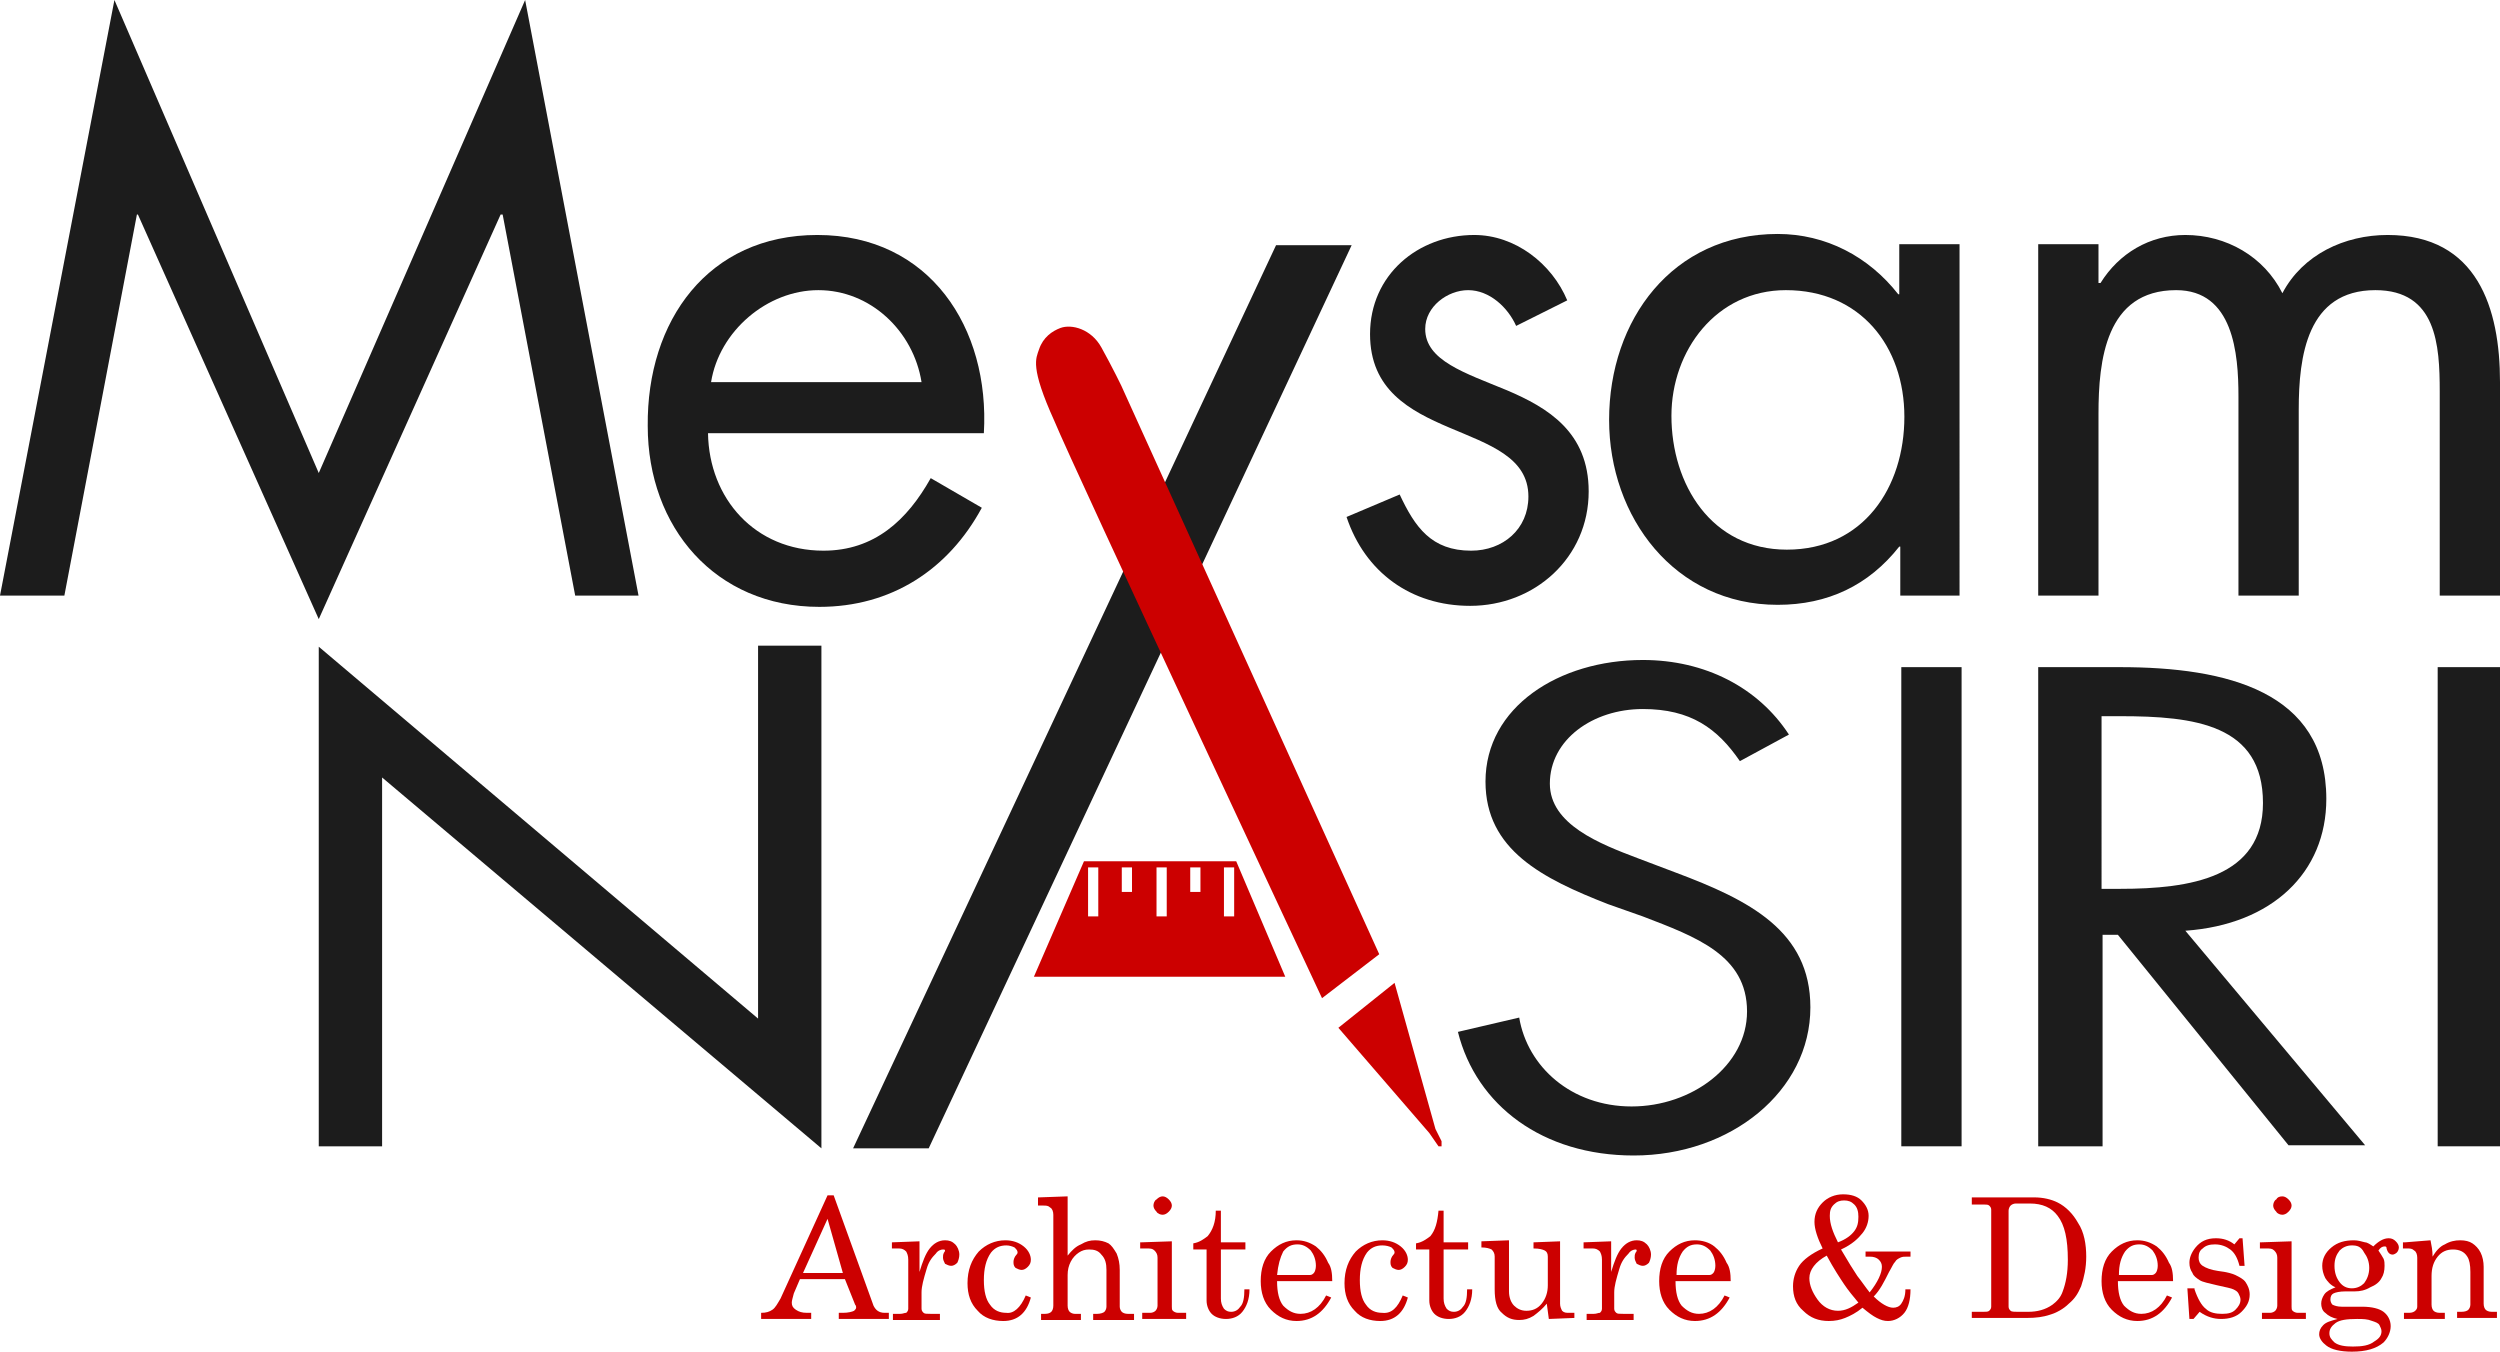 <svg version="1.1" id="Layer_1" xmlns="http://www.w3.org/2000/svg" xmlns:xlink="http://www.w3.org/1999/xlink" x="0px" y="0px"
	 viewBox="0 0 244.7 132.3" style="enable-background:new 0 0 244.7 132.3;" xml:space="preserve">
<style type="text/css">
	.st0{fill:#CC0000;}
	.st1{fill:#1C1C1C;}
</style>
<path class="st0" d="M121,84.3h-14.9l-4.9,11.3h24.6L121,84.3z M110.8,87.3h-1v-2.4h1V87.3z M117.5,87.3h-1v-2.4h1V87.3z
	 M114.2,89.7h-1v-4.8h1V89.7z M107.5,89.7h-1v-4.8h1V89.7z M120.8,89.7h-1v-4.8h1V89.7z"/>
<polyline class="st1" points="124.9,24 132.3,24 90.9,112.4 83.5,112.4 "/>
<path class="st0" d="M140.5,110.5l0.6,1.2l0,0.5l-0.3,0l-0.9-1.3l-8.9-10.3l5.5-4.4 M135,93.4l-25-55.1c-0.1-0.3-1.2-2.5-2.2-4.3
	c-1-1.8-2.9-2.3-4-1.9c-0.8,0.3-1.7,0.9-2.1,2.1c-0.3,0.9-0.9,1.7,1.5,7c1.8,4.4,26.2,56.5,26.2,56.5"/>
<path class="st0" d="M81,117h0.6l3.9,10.8c0.2,0.4,0.5,0.7,1.1,0.7h0.4v0.6h-4.9v-0.6h0.4c0.5,0,0.9-0.1,1.1-0.2
	c0.1-0.1,0.2-0.2,0.2-0.3c0-0.1,0-0.2-0.1-0.3l-1-2.5h-4.4l-0.6,1.4c-0.1,0.4-0.2,0.7-0.2,0.9c0,0.3,0.1,0.5,0.4,0.7
	c0.3,0.2,0.6,0.3,1.1,0.3h0.4v0.6h-4.9v-0.6c0.5,0,0.8-0.1,1.1-0.3c0.3-0.2,0.5-0.6,0.8-1.1L81,117z M81,119.3l-2.4,5.3h3.9
	L81,119.3z"/>
<path class="st0" d="M87.3,121.6l2.7-0.1v3c0.3-1,0.6-1.8,1-2.3c0.4-0.5,0.9-0.8,1.5-0.8c0.4,0,0.7,0.1,1,0.4c0.2,0.2,0.4,0.6,0.4,1
	c0,0.3-0.1,0.6-0.2,0.8c-0.2,0.2-0.4,0.3-0.6,0.3c-0.2,0-0.4-0.1-0.6-0.2c-0.1-0.2-0.2-0.4-0.2-0.6c0-0.2,0-0.3,0.1-0.5
	c0.1-0.1,0.1-0.2,0.1-0.2c0-0.1-0.1-0.1-0.2-0.1c-0.2,0-0.5,0.1-0.7,0.4c-0.4,0.4-0.7,0.8-0.9,1.5c-0.3,1-0.5,1.7-0.5,2.3v1.6
	c0,0.2,0.1,0.3,0.2,0.4c0.1,0.1,0.3,0.1,0.7,0.1H92v0.6h-4.6v-0.6h0.7c0.3,0,0.4-0.1,0.6-0.1c0.1-0.1,0.2-0.2,0.2-0.4v-4.8
	c0-0.4-0.1-0.6-0.2-0.8c-0.2-0.2-0.4-0.3-0.7-0.3h-0.7V121.6z"/>
<path class="st0" d="M100.4,126.8l0.5,0.2c-0.4,1.5-1.3,2.3-2.7,2.3c-1,0-1.9-0.3-2.5-1c-0.7-0.7-1-1.6-1-2.7c0-1.3,0.4-2.3,1.1-3.1
	c0.7-0.7,1.6-1.1,2.6-1.1c0.7,0,1.3,0.2,1.8,0.6c0.5,0.4,0.7,0.9,0.7,1.3c0,0.3-0.1,0.5-0.3,0.7c-0.2,0.2-0.4,0.3-0.6,0.3
	c-0.2,0-0.4-0.1-0.6-0.2c-0.2-0.2-0.2-0.4-0.2-0.6c0-0.2,0.1-0.5,0.3-0.7c0.1-0.1,0.1-0.2,0.1-0.2c0-0.2-0.1-0.3-0.3-0.5
	c-0.2-0.1-0.5-0.2-0.8-0.2c-0.6,0-1.1,0.2-1.5,0.7c-0.5,0.7-0.7,1.6-0.7,2.7c0,1.1,0.2,1.9,0.6,2.4c0.4,0.6,1,0.8,1.6,0.8
	C99.2,128.6,99.9,128,100.4,126.8"/>
<path class="st0" d="M101.7,117.2l2.8-0.1v5.8c0.4-0.5,0.8-0.9,1.3-1.1c0.5-0.3,0.9-0.4,1.4-0.4c0.5,0,0.9,0.1,1.3,0.3
	c0.3,0.2,0.5,0.5,0.8,1c0.2,0.5,0.3,1,0.3,1.6v3.6c0,0.2,0.1,0.4,0.2,0.5c0.1,0.1,0.3,0.2,0.6,0.2h0.6v0.6h-4v-0.6h0.4
	c0.3,0,0.6-0.1,0.7-0.2c0.1-0.1,0.2-0.3,0.2-0.5v-3.6c0-0.6-0.1-1.1-0.5-1.5c-0.3-0.4-0.7-0.5-1.2-0.5c-0.4,0-0.7,0.1-1,0.3
	c-0.3,0.2-0.6,0.5-0.8,0.9c-0.2,0.4-0.3,0.8-0.3,1.3v3c0,0.3,0.1,0.5,0.2,0.6c0.1,0.1,0.3,0.2,0.5,0.2h0.6v0.6h-3.9v-0.6h0.4
	c0.3,0,0.5-0.1,0.6-0.2c0.1-0.1,0.2-0.3,0.2-0.6v-8.9c0-0.3-0.1-0.6-0.3-0.7c-0.2-0.2-0.4-0.2-0.7-0.2h-0.5V117.2z"/>
<path class="st0" d="M111.7,121.6l3-0.1v6.4c0,0.2,0,0.3,0.1,0.4c0.1,0.1,0.3,0.2,0.5,0.2h0.8v0.6h-4.3v-0.6h0.8
	c0.2,0,0.4-0.1,0.5-0.2c0.1-0.1,0.2-0.3,0.2-0.5v-4.7c0-0.3-0.1-0.5-0.3-0.7c-0.2-0.2-0.4-0.2-0.8-0.2h-0.6V121.6z M113.8,117.1
	c0.2,0,0.4,0.1,0.6,0.3c0.2,0.2,0.3,0.4,0.3,0.6c0,0.2-0.1,0.4-0.3,0.6c-0.2,0.2-0.4,0.3-0.6,0.3c-0.2,0-0.5-0.1-0.6-0.3
	c-0.2-0.2-0.3-0.4-0.3-0.6c0-0.2,0.1-0.5,0.3-0.6C113.4,117.2,113.6,117.1,113.8,117.1"/>
<path class="st0" d="M119,118.5h0.5v3.1h2.4v0.7h-2.4v4.8c0,0.4,0.1,0.7,0.3,1c0.2,0.2,0.4,0.3,0.7,0.3c0.4,0,0.7-0.2,0.9-0.5
	c0.3-0.3,0.4-0.9,0.4-1.7h0.5c0,1-0.3,1.7-0.7,2.2c-0.4,0.5-1,0.7-1.6,0.7c-0.6,0-1.1-0.2-1.4-0.5c-0.3-0.3-0.5-0.8-0.5-1.3v-5h-1.3
	v-0.6c0.6-0.1,1-0.4,1.4-0.7C118.7,120.4,119,119.6,119,118.5"/>
<path class="st0" d="M130.4,125.4H125c0,1.1,0.2,1.9,0.6,2.4c0.5,0.5,1,0.8,1.7,0.8c1,0,1.9-0.6,2.5-1.8l0.5,0.2
	c-0.8,1.5-1.9,2.3-3.4,2.3c-1,0-1.8-0.4-2.5-1.1c-0.7-0.7-1-1.7-1-2.8c0-1.2,0.3-2.2,1-2.9c0.7-0.7,1.5-1.1,2.5-1.1
	c0.7,0,1.3,0.2,1.9,0.6c0.5,0.4,0.9,0.9,1.2,1.6C130.3,124,130.4,124.6,130.4,125.4 M125,124.8h3.2c0.2,0,0.3-0.1,0.4-0.2
	c0.1-0.1,0.2-0.4,0.2-0.7c0-0.6-0.2-1.1-0.5-1.5c-0.4-0.4-0.8-0.6-1.3-0.6c-0.6,0-1,0.2-1.4,0.7C125.3,123.1,125.1,123.8,125,124.8"
	/>
<path class="st0" d="M137.3,126.8l0.5,0.2c-0.4,1.5-1.3,2.3-2.7,2.3c-1,0-1.9-0.3-2.5-1c-0.7-0.7-1-1.6-1-2.7c0-1.3,0.4-2.3,1.1-3.1
	c0.7-0.7,1.6-1.1,2.6-1.1c0.7,0,1.3,0.2,1.8,0.6c0.5,0.4,0.7,0.9,0.7,1.3c0,0.3-0.1,0.5-0.3,0.7c-0.2,0.2-0.4,0.3-0.6,0.3
	c-0.2,0-0.4-0.1-0.6-0.2c-0.2-0.2-0.2-0.4-0.2-0.6c0-0.2,0.1-0.5,0.3-0.7c0.1-0.1,0.1-0.2,0.1-0.2c0-0.2-0.1-0.3-0.3-0.5
	c-0.2-0.1-0.5-0.2-0.9-0.2c-0.6,0-1.1,0.2-1.5,0.7c-0.5,0.7-0.7,1.6-0.7,2.7c0,1.1,0.2,1.9,0.6,2.4c0.4,0.6,1,0.8,1.6,0.8
	C136.2,128.6,136.8,128,137.3,126.8"/>
<path class="st0" d="M140.8,118.5h0.5v3.1h2.4v0.7h-2.4v4.8c0,0.4,0.1,0.7,0.3,1c0.2,0.2,0.4,0.3,0.7,0.3c0.4,0,0.7-0.2,0.9-0.5
	c0.3-0.3,0.4-0.9,0.4-1.7h0.5c0,1-0.3,1.7-0.7,2.2c-0.4,0.5-1,0.7-1.6,0.7c-0.6,0-1.1-0.2-1.4-0.5c-0.3-0.3-0.5-0.8-0.5-1.3v-5h-1.3
	v-0.6c0.6-0.1,1-0.4,1.4-0.7C140.5,120.4,140.7,119.6,140.8,118.5"/>
<path class="st0" d="M147.7,121.4v5c0,0.6,0.2,1.1,0.5,1.4c0.3,0.3,0.7,0.5,1.2,0.5c0.6,0,1.1-0.2,1.5-0.7c0.4-0.5,0.6-1.1,0.6-1.8
	V123c0-0.3-0.1-0.5-0.3-0.6c-0.2-0.1-0.5-0.2-1.1-0.2v-0.6l2.6-0.1v6.1c0,0.3,0.1,0.5,0.2,0.7c0.2,0.2,0.4,0.2,0.7,0.2h0.5v0.5
	l-2.5,0.1l-0.2-1.5c-0.4,0.5-0.9,0.9-1.3,1.2c-0.5,0.3-0.9,0.4-1.4,0.4c-0.7,0-1.2-0.2-1.7-0.7c-0.5-0.4-0.7-1.2-0.7-2.3V123
	c0-0.3-0.1-0.5-0.3-0.7c-0.2-0.1-0.5-0.2-1-0.2v-0.6L147.7,121.4z"/>
<path class="st0" d="M155,121.6l2.7-0.1v3c0.3-1,0.6-1.8,1-2.3c0.4-0.5,0.9-0.8,1.5-0.8c0.4,0,0.7,0.1,1,0.4c0.2,0.2,0.4,0.6,0.4,1
	c0,0.3-0.1,0.6-0.2,0.8c-0.2,0.2-0.4,0.3-0.6,0.3c-0.2,0-0.4-0.1-0.6-0.2c-0.1-0.2-0.2-0.4-0.2-0.6c0-0.2,0-0.3,0.1-0.5
	c0.1-0.1,0.1-0.2,0.1-0.2c0-0.1-0.1-0.1-0.1-0.1c-0.2,0-0.5,0.1-0.7,0.4c-0.4,0.4-0.7,0.8-0.9,1.5c-0.3,1-0.5,1.7-0.5,2.3v1.6
	c0,0.2,0.1,0.3,0.2,0.4c0.1,0.1,0.3,0.1,0.7,0.1h1v0.6h-4.6v-0.6h0.7c0.3,0,0.4-0.1,0.6-0.1c0.1-0.1,0.2-0.2,0.2-0.4v-4.8
	c0-0.4-0.1-0.6-0.2-0.8c-0.2-0.2-0.4-0.3-0.7-0.3H155V121.6z"/>
<path class="st0" d="M169.4,125.4h-5.4c0,1.1,0.2,1.9,0.6,2.4c0.5,0.5,1,0.8,1.7,0.8c1,0,1.9-0.6,2.5-1.8l0.5,0.2
	c-0.8,1.5-1.9,2.3-3.4,2.3c-1,0-1.8-0.4-2.5-1.1c-0.7-0.7-1-1.7-1-2.8c0-1.2,0.3-2.2,1-2.9c0.7-0.7,1.5-1.1,2.5-1.1
	c0.7,0,1.4,0.2,1.9,0.6c0.5,0.4,0.9,0.9,1.2,1.6C169.3,124,169.4,124.6,169.4,125.4 M164.1,124.8h3.2c0.2,0,0.3-0.1,0.4-0.2
	c0.1-0.1,0.2-0.4,0.2-0.7c0-0.6-0.2-1.1-0.5-1.5c-0.4-0.4-0.8-0.6-1.3-0.6c-0.6,0-1,0.2-1.4,0.7
	C164.3,123.1,164.1,123.8,164.1,124.8"/>
<path class="st0" d="M180.2,122.3c0.7,1.2,1.2,2,1.6,2.6c0.4,0.5,0.8,1.1,1.2,1.6c0.8-1,1.2-1.9,1.2-2.5c0-0.3-0.1-0.5-0.3-0.7
	c-0.2-0.2-0.5-0.3-0.9-0.3h-0.4v-0.5h4.4v0.5h-0.3c-0.3,0-0.5,0-0.7,0.1c-0.2,0.1-0.4,0.2-0.5,0.4c-0.2,0.2-0.3,0.5-0.6,1
	c-0.5,1-0.9,1.8-1.5,2.4c0.7,0.7,1.4,1.1,1.9,1.1c0.3,0,0.6-0.1,0.8-0.4c0.2-0.3,0.4-0.7,0.4-1.4h0.5c0,1-0.2,1.8-0.6,2.3
	c-0.4,0.5-1,0.8-1.6,0.8c-0.4,0-0.7-0.1-1.1-0.3c-0.4-0.2-0.8-0.5-1.4-1c-0.6,0.5-1.2,0.8-1.7,1c-0.5,0.2-1,0.3-1.6,0.3
	c-1,0-1.8-0.3-2.5-1c-0.7-0.6-1-1.4-1-2.4c0-0.7,0.2-1.4,0.6-2c0.4-0.6,1.2-1.2,2.3-1.7c-0.5-1-0.8-1.9-0.8-2.6
	c0-0.8,0.3-1.4,0.8-1.9c0.5-0.5,1.2-0.8,2-0.8c0.8,0,1.4,0.2,1.8,0.6c0.4,0.4,0.7,0.9,0.7,1.5c0,0.6-0.2,1.2-0.6,1.7
	S181.3,121.8,180.2,122.3 M178.8,122.9c-1.1,0.6-1.7,1.4-1.7,2.2c0,0.7,0.3,1.4,0.8,2.1c0.5,0.7,1.2,1.1,2,1.1c0.7,0,1.3-0.3,2-0.8
	c-0.5-0.6-1-1.2-1.4-1.8C180.1,125.1,179.5,124.2,178.8,122.9 M179.9,121.6c0.8-0.3,1.3-0.7,1.6-1.1c0.3-0.4,0.4-0.8,0.4-1.4
	c0-0.5-0.1-0.9-0.4-1.2c-0.3-0.3-0.6-0.4-1-0.4c-0.4,0-0.7,0.1-1,0.4c-0.3,0.3-0.4,0.6-0.4,1.1C179.1,119.8,179.4,120.6,179.9,121.6
	"/>
<path class="st0" d="M193,117.2h6.1c0.9,0,1.7,0.2,2.3,0.5c0.8,0.4,1.5,1.1,2,2c0.6,0.9,0.8,2.1,0.8,3.3c0,1.1-0.2,2-0.5,2.9
	c-0.3,0.7-0.6,1.2-1.2,1.7c-0.5,0.5-1.2,0.9-1.9,1.1c-0.6,0.2-1.3,0.3-2.2,0.3H193v-0.6h1.1c0.3,0,0.5,0,0.6-0.1
	c0.1-0.1,0.2-0.2,0.2-0.4v-9.5c0-0.2-0.1-0.3-0.2-0.4c-0.1-0.1-0.3-0.1-0.5-0.1H193V117.2z M197.3,117.8c-0.2,0-0.4,0.1-0.5,0.2
	c-0.1,0.1-0.2,0.3-0.2,0.5v9.4c0,0.2,0.1,0.3,0.2,0.4c0.1,0.1,0.4,0.1,0.7,0.1h1c0.9,0,1.7-0.2,2.4-0.7c0.4-0.3,0.8-0.7,1-1.3
	c0.3-0.8,0.5-1.8,0.5-3.1c0-2-0.3-3.4-1-4.3c-0.6-0.8-1.5-1.2-2.7-1.2H197.3z"/>
<path class="st0" d="M212.7,125.4h-5.4c0,1.1,0.2,1.9,0.6,2.4c0.5,0.5,1,0.8,1.7,0.8c1,0,1.9-0.6,2.5-1.8l0.5,0.2
	c-0.8,1.5-1.9,2.3-3.4,2.3c-1,0-1.8-0.4-2.5-1.1c-0.7-0.7-1-1.7-1-2.8c0-1.2,0.3-2.2,1-2.9c0.7-0.7,1.5-1.1,2.5-1.1
	c0.7,0,1.3,0.2,1.9,0.6c0.5,0.4,0.9,0.9,1.2,1.6C212.6,124,212.7,124.6,212.7,125.4 M207.4,124.8h3.2c0.2,0,0.3-0.1,0.4-0.2
	c0.1-0.1,0.2-0.4,0.2-0.7c0-0.6-0.2-1.1-0.5-1.5c-0.4-0.4-0.8-0.6-1.3-0.6c-0.6,0-1,0.2-1.4,0.7
	C207.6,123.1,207.4,123.8,207.4,124.8"/>
<path class="st0" d="M214.8,126.2c0.3,0.9,0.7,1.6,1.1,1.9c0.4,0.4,1,0.5,1.6,0.5c0.6,0,1-0.1,1.3-0.4c0.3-0.3,0.5-0.6,0.5-1
	c0-0.2-0.1-0.4-0.2-0.6s-0.3-0.3-0.5-0.4c-0.2-0.1-0.7-0.2-1.6-0.4c-0.8-0.2-1.4-0.3-1.7-0.5c-0.3-0.2-0.6-0.4-0.7-0.7
	c-0.2-0.3-0.3-0.6-0.3-1c0-0.5,0.2-1,0.6-1.5c0.5-0.6,1.1-0.9,2-0.9c0.7,0,1.3,0.2,1.8,0.6l0.5-0.6h0.3l0.2,2.7h-0.5
	c-0.2-0.8-0.5-1.3-0.9-1.6c-0.4-0.3-0.9-0.5-1.5-0.5c-0.5,0-0.9,0.1-1.2,0.4c-0.3,0.2-0.4,0.5-0.4,0.9c0,0.3,0.1,0.6,0.4,0.8
	c0.3,0.2,0.8,0.4,1.5,0.5c0.9,0.1,1.5,0.3,1.7,0.4c0.4,0.2,0.8,0.4,1,0.7c0.2,0.3,0.4,0.7,0.4,1.2c0,0.7-0.3,1.2-0.8,1.7
	c-0.5,0.5-1.2,0.7-2,0.7c-0.7,0-1.4-0.2-2.1-0.7l-0.6,0.7h-0.4l-0.2-3H214.8z"/>
<path class="st0" d="M221.3,121.6l3-0.1v6.4c0,0.2,0,0.3,0.1,0.4c0.1,0.1,0.3,0.2,0.5,0.2h0.8v0.6h-4.3v-0.6h0.8
	c0.2,0,0.4-0.1,0.5-0.2c0.1-0.1,0.2-0.3,0.2-0.5v-4.7c0-0.3-0.1-0.5-0.3-0.7c-0.2-0.2-0.4-0.2-0.8-0.2h-0.6V121.6z M223.4,117.1
	c0.2,0,0.4,0.1,0.6,0.3c0.2,0.2,0.3,0.4,0.3,0.6c0,0.2-0.1,0.4-0.3,0.6c-0.2,0.2-0.4,0.3-0.6,0.3c-0.2,0-0.5-0.1-0.6-0.3
	c-0.2-0.2-0.3-0.4-0.3-0.6c0-0.2,0.1-0.5,0.3-0.6C222.9,117.2,223.1,117.1,223.4,117.1"/>
<path class="st0" d="M232.3,122c0.5-0.5,1-0.8,1.5-0.8c0.3,0,0.5,0.1,0.7,0.3c0.2,0.2,0.3,0.4,0.3,0.6c0,0.2-0.1,0.4-0.2,0.5
	c-0.1,0.1-0.3,0.2-0.4,0.2c-0.3,0-0.5-0.2-0.6-0.6c0-0.2-0.1-0.2-0.2-0.2c-0.2,0-0.4,0.1-0.6,0.4c0.2,0.3,0.4,0.6,0.5,0.8
	c0.1,0.2,0.1,0.5,0.1,0.7c0,0.5-0.1,0.9-0.3,1.2c-0.2,0.4-0.6,0.7-1.1,0.9c-0.5,0.3-1,0.4-1.5,0.4h-0.9c-0.6,0-1,0.1-1.2,0.2
	c-0.2,0.1-0.3,0.3-0.3,0.6c0,0.2,0.1,0.4,0.2,0.5c0.2,0.1,0.5,0.2,0.9,0.2l2,0c1,0,1.7,0.2,2.1,0.5c0.4,0.3,0.7,0.8,0.7,1.4
	c0,0.6-0.3,1.2-0.7,1.6c-0.7,0.6-1.7,0.9-3.1,0.9c-1.1,0-2-0.2-2.5-0.6c-0.4-0.3-0.7-0.7-0.7-1.1c0-0.3,0.1-0.6,0.4-0.9
	c0.3-0.3,0.7-0.4,1.4-0.6c-0.5-0.1-0.9-0.3-1.2-0.6c-0.3-0.2-0.4-0.6-0.4-0.9c0-0.3,0.1-0.6,0.3-0.9c0.2-0.3,0.6-0.5,1.1-0.7
	c-0.5-0.2-0.8-0.6-1-0.9c-0.2-0.4-0.3-0.8-0.3-1.2c0-0.7,0.3-1.3,0.9-1.8c0.6-0.5,1.3-0.7,2.2-0.7c0.4,0,0.7,0.1,1.1,0.2
	C231.7,121.6,232,121.8,232.3,122 M230.7,129.1c-1,0-1.7,0.1-2.1,0.4c-0.4,0.3-0.6,0.6-0.6,1c0,0.4,0.2,0.6,0.5,0.9
	c0.4,0.3,1,0.4,1.8,0.4c0.9,0,1.6-0.1,2.1-0.5c0.5-0.3,0.7-0.6,0.7-1c0-0.2-0.1-0.4-0.2-0.6c-0.1-0.2-0.4-0.3-0.7-0.4
	C231.7,129.1,231.3,129.1,230.7,129.1 M230.2,121.9c-0.5,0-0.9,0.2-1.2,0.5c-0.3,0.4-0.5,0.8-0.5,1.5c0,0.7,0.2,1.2,0.5,1.6
	c0.3,0.4,0.7,0.6,1.2,0.6c0.5,0,0.9-0.2,1.2-0.5c0.3-0.4,0.5-0.9,0.5-1.5c0-0.6-0.2-1.1-0.5-1.5C231.1,122,230.7,121.9,230.2,121.9"
	/>
<path class="st0" d="M235.4,121.6l2.5-0.2c0.1,0.5,0.2,1,0.2,1.6c0.3-0.5,0.7-1,1.2-1.2c0.5-0.3,1-0.4,1.5-0.4
	c0.5,0,0.9,0.1,1.2,0.3c0.3,0.2,0.6,0.5,0.8,0.9c0.2,0.4,0.3,0.9,0.3,1.4v3.6c0,0.3,0.1,0.5,0.2,0.6c0.1,0.1,0.3,0.2,0.6,0.2h0.5
	v0.6h-3.9v-0.6h0.4c0.4,0,0.6-0.1,0.7-0.2c0.1-0.1,0.2-0.3,0.2-0.5v-3.2c0-0.7-0.1-1.2-0.3-1.5c-0.3-0.5-0.8-0.7-1.4-0.7
	c-0.6,0-1.1,0.2-1.5,0.7c-0.4,0.5-0.6,1.1-0.6,1.9v2.8c0,0.3,0.1,0.5,0.2,0.6c0.1,0.1,0.3,0.2,0.6,0.2h0.5v0.6h-4v-0.6h0.5
	c0.3,0,0.5-0.1,0.6-0.2c0.1-0.1,0.2-0.2,0.2-0.4v-4.8c0-0.3-0.1-0.6-0.3-0.7c-0.2-0.2-0.4-0.2-0.7-0.2h-0.4V121.6z"/>
<polygon class="st1" points="11.2,0 31.2,46.3 51.4,0 62.5,58.3 56.3,58.3 49.2,21 49,21 31.2,60.6 13.5,21 13.4,21 6.3,58.3 
	0,58.3 "/>
<path class="st1" d="M69.3,42.4c0.1,6.4,4.6,11.5,11.3,11.5c5,0,8.2-3,10.5-7.1l5,2.9c-3.3,6.1-8.9,9.7-15.9,9.7
	c-10.2,0-16.8-7.8-16.8-17.7C63.3,31.4,69.3,23,80,23c11,0,16.9,9.1,16.3,19.4H69.3z M90.2,37.4c-0.8-5-5-9-10.1-9
	c-5,0-9.7,4-10.5,9H90.2z"/>
<path class="st1" d="M148.4,31.9c-0.8-1.8-2.6-3.5-4.7-3.5c-2,0-4.2,1.6-4.2,3.8c0,3.1,3.9,4.3,8,6c4,1.7,8,4.1,8,9.9
	c0,6.5-5.3,11.2-11.6,11.2c-5.8,0-10.3-3.3-12.1-8.7l5.2-2.2c1.5,3.2,3.1,5.5,7,5.5c3.1,0,5.6-2.1,5.6-5.3c0-7.7-15.5-5-15.5-15.9
	c0-5.8,4.7-9.7,10.2-9.7c4,0,7.6,2.8,9.1,6.4L148.4,31.9z"/>
<path class="st1" d="M191.9,58.3h-5.9v-4.8h-0.1c-3,3.8-7,5.7-11.9,5.7c-10.1,0-16.5-8.6-16.5-18.1c0-9.8,6.2-18.2,16.5-18.2
	c4.7,0,8.9,2.2,11.8,5.9h0.1v-4.9h5.9V58.3z M163.6,40.7c0,6.7,3.9,13.1,11.3,13.1c7.5,0,11.5-6.1,11.5-13c0-6.9-4.3-12.4-11.6-12.4
	C168,28.4,163.6,34.3,163.6,40.7"/>
<path class="st1" d="M205.5,27.7h0.1c1.8-2.9,4.8-4.7,8.3-4.7c4,0,7.7,2.1,9.5,5.7c2-3.8,6.1-5.7,10.3-5.7c8.8,0,11,7.2,11,14.4
	v20.9h-5.9v-20c0-4.5-0.3-9.9-6.3-9.9c-6.7,0-7.5,6.5-7.5,11.7v18.2h-5.9V38.8c0-4.2-0.5-10.4-6.1-10.4c-6.9,0-7.6,6.9-7.6,12.1
	v17.8h-5.9V23.9h5.9V27.7z"/>
<polygon class="st1" points="31.2,63.3 74.2,99.7 74.2,63.2 80.4,63.2 80.4,112.4 37.4,76.1 37.4,112.2 31.2,112.2 "/>
<path class="st1" d="M170.3,74.5c-2.2-3.2-4.8-5.1-9.5-5.1c-4.9,0-9.1,3-9.1,7.3c0,4,4.9,5.9,8.6,7.3l3.7,1.4
	c7.2,2.7,13.2,5.7,13.2,13.2c0,8.2-7.8,14.5-17.3,14.5c-8.9,0-15.4-4.9-17.2-12.1l6-1.4c0.8,4.8,5.1,8.7,11,8.7S171,104.3,171,99
	c0-5.5-5-7.3-10.2-9.3l-3.4-1.2c-6.4-2.5-12-5.3-12-12c0-7.3,7.2-11.9,15.4-11.9c6.1,0,11.3,2.7,14.3,7.3L170.3,74.5z"/>
<rect x="186.1" y="65.3" class="st1" width="5.9" height="46.9"/>
<path class="st1" d="M205.6,112.2h-6.1V65.3h8c10.5,0,20.2,2.4,20.2,12.9c0,7.2-5.3,12.3-13.8,12.9l17.6,21h-7.5l-16.7-20.6h-1.5
	V112.2z M205.6,87h1.9c6.9,0,14-1.1,14-8.4c0-7.7-6.7-8.5-14-8.5h-1.8V87z"/>
<rect id="XMLID_144_" x="238.6" y="65.3" class="st1" width="6.1" height="46.9"/>
</svg>